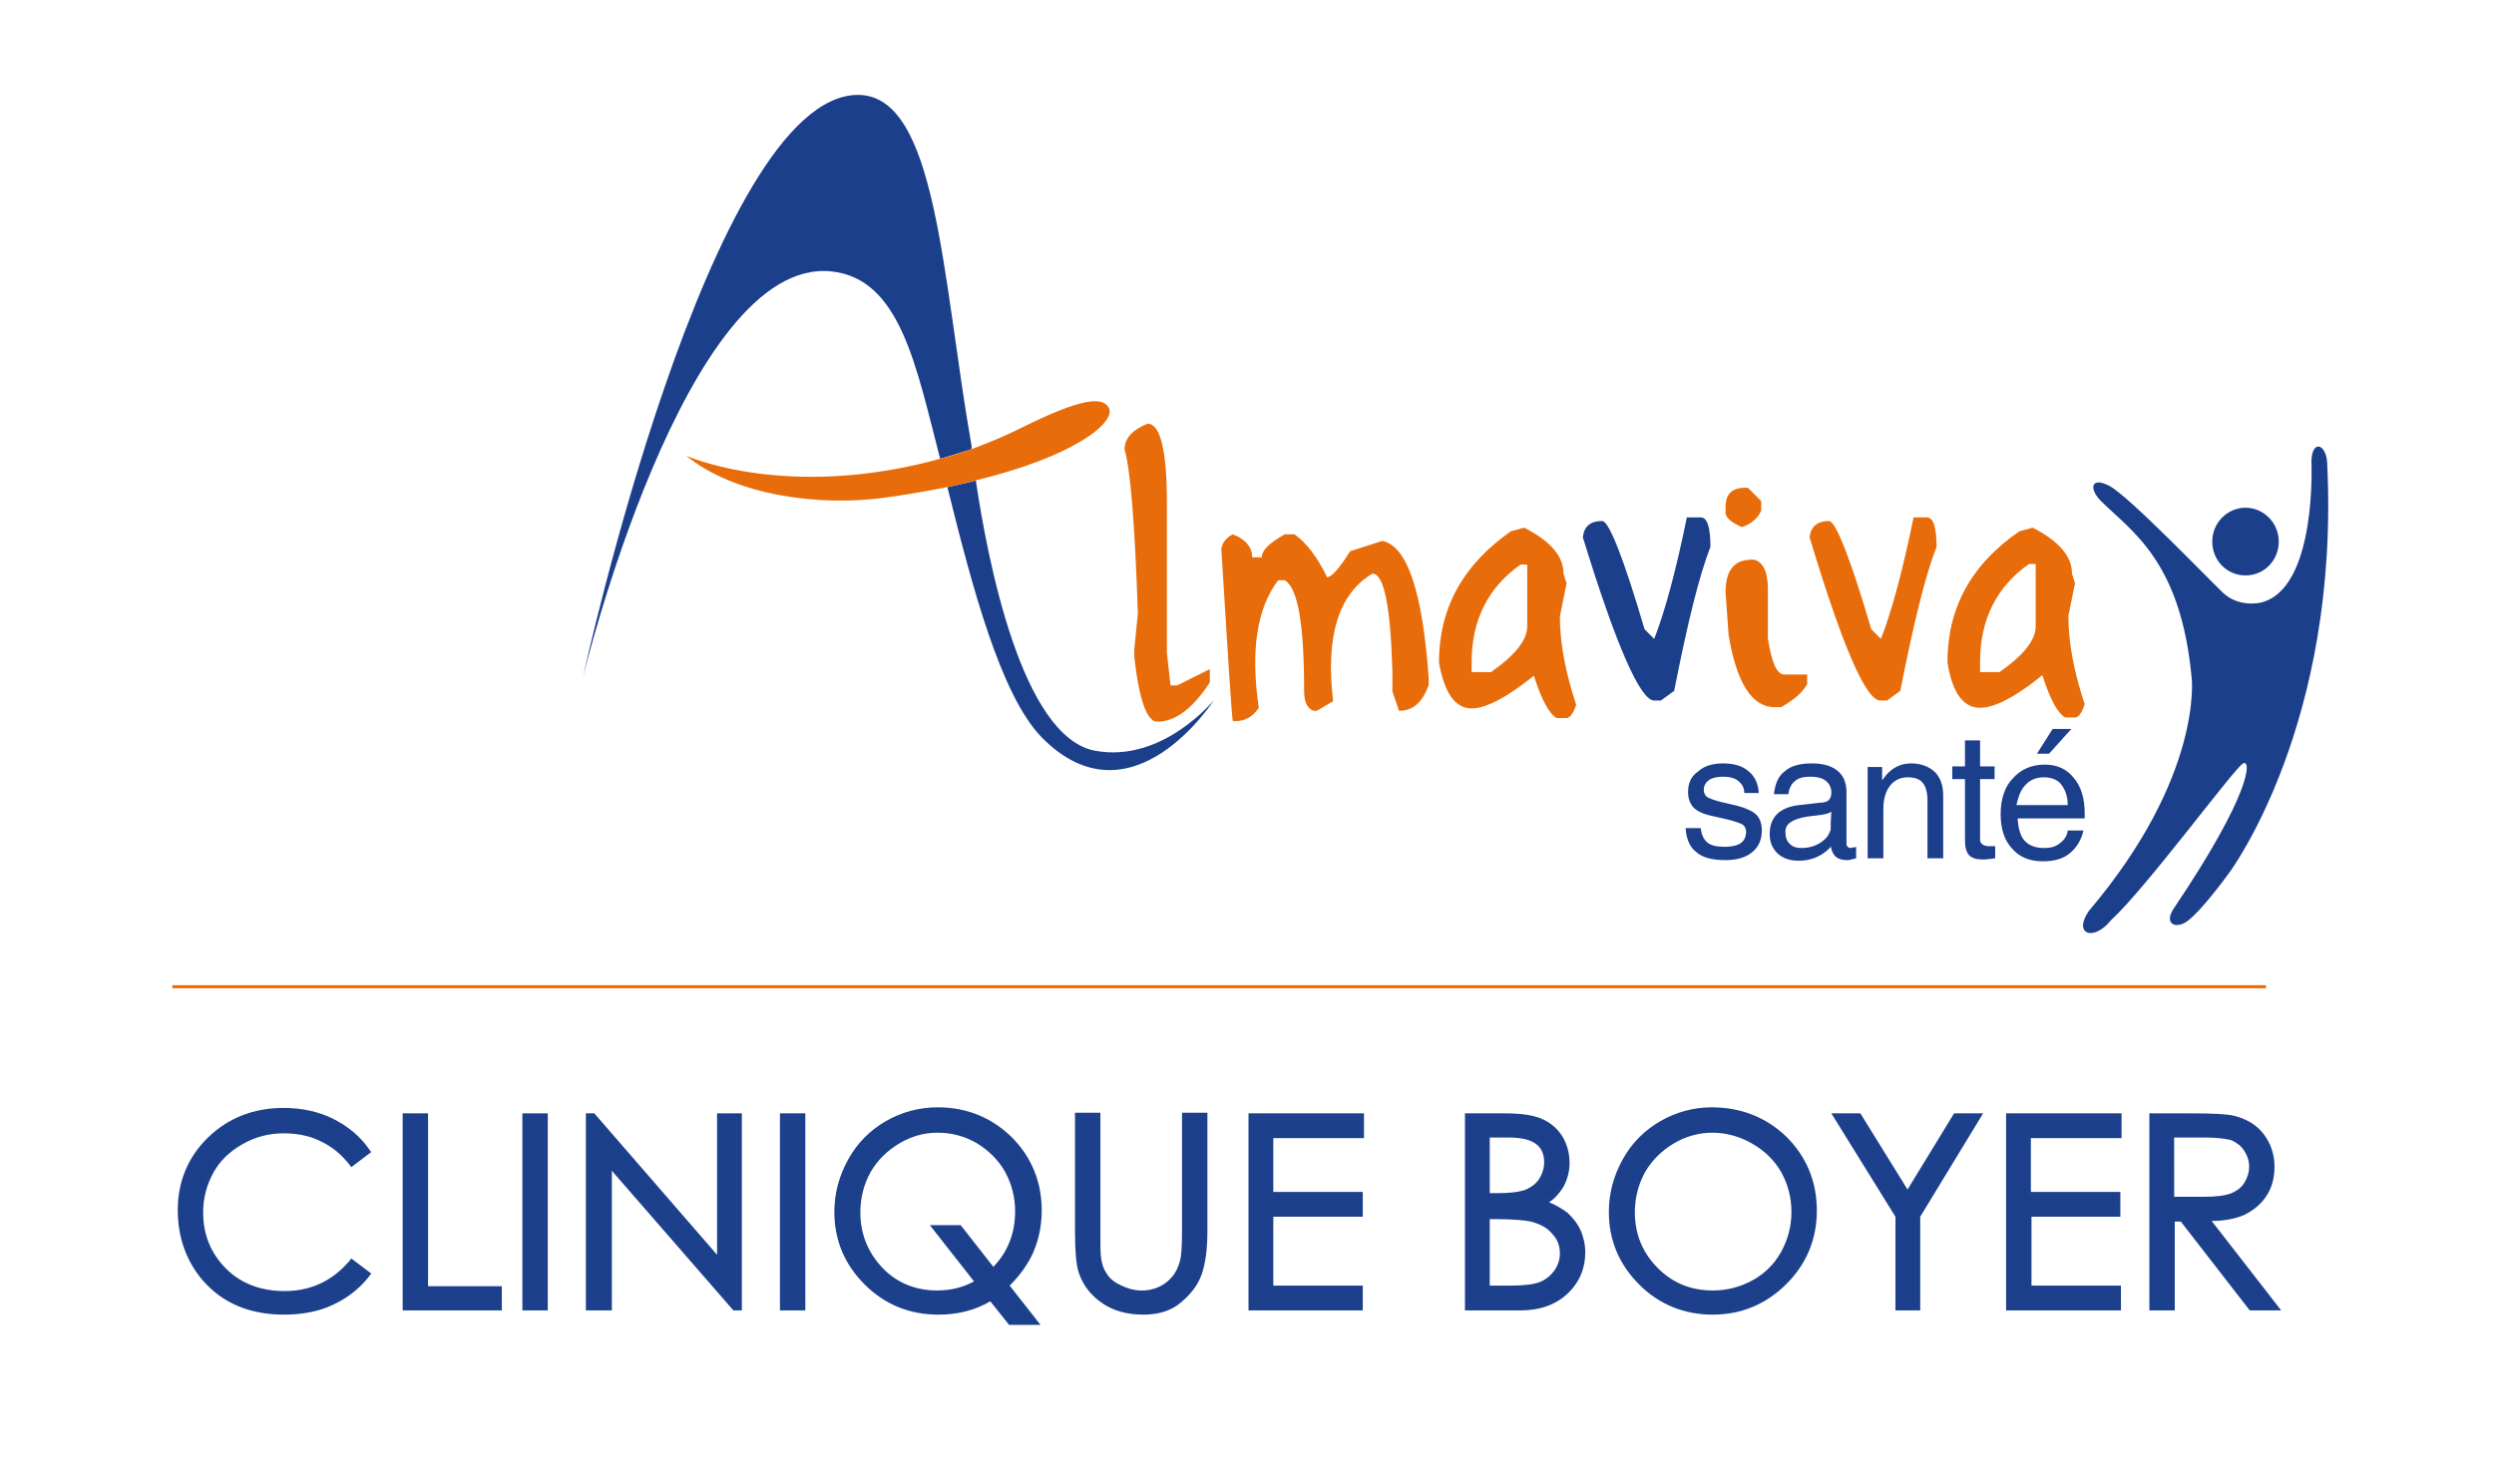<?xml version="1.0" encoding="utf-8"?>
<!-- Generator: Adobe Illustrator 28.1.0, SVG Export Plug-In . SVG Version: 6.00 Build 0)  -->
<svg version="1.1" id="Calque_1" xmlns="http://www.w3.org/2000/svg" xmlns:xlink="http://www.w3.org/1999/xlink" x="0px" y="0px"
	 viewBox="0 0 412.5 245.5" style="enable-background:new 0 0 412.5 245.5;" xml:space="preserve">
<style type="text/css">
	.st0{enable-background:new    ;}
	.st1{fill:#1C3F8C;}
	.st2{fill:#1C408C;}
	.st3{fill:#E86C09;}
</style>
<g class="st0">
	<g>
		<path class="st1" d="M60.7,190.5l-2.5,1.9c-1.4-1.8-3-3.1-5-4.1s-4-1.4-6.3-1.4c-2.5,0-4.9,0.6-7,1.8c-2.1,1.2-3.8,2.8-5,4.9
			s-1.8,4.3-1.8,6.9c0,3.9,1.3,7.1,4,9.6s6,3.9,10,3.9c4.4,0,8.1-1.7,11.1-5.2l2.5,1.9c-1.6,2-3.5,3.6-5.9,4.7s-5,1.6-7.9,1.6
			c-5.5,0-9.9-1.8-13.1-5.5c-2.7-3.1-4-6.9-4-11.3c0-4.6,1.6-8.5,4.9-11.7s7.3-4.7,12.2-4.7c3,0,5.6,0.6,8,1.8
			C57.3,186.8,59.2,188.4,60.7,190.5z"/>
	</g>
	<g>
		<path class="st1" d="M67.1,184.6h3.2v28.6h12.2v3.1H67.1V184.6z"/>
	</g>
	<g>
		<path class="st1" d="M87,184.6h3.2v31.6H87V184.6z"/>
	</g>
	<g>
		<path class="st1" d="M97.4,216.2v-31.6h0.7l21,24.2v-24.2h3.1v31.6h-0.7l-20.9-23.9v23.9H97.4z"/>
	</g>
	<g>
		<path class="st1" d="M129.5,184.6h3.2v31.6h-3.2V184.6z"/>
	</g>
	<g>
		<path class="st1" d="M166.3,212.8l4.7,5.9h-3.9l-3.2-4.1c-2.6,1.6-5.5,2.4-8.7,2.4c-4.7,0-8.6-1.6-11.8-4.8
			c-3.2-3.2-4.8-7.1-4.8-11.6c0-3,0.7-5.9,2.2-8.5c1.5-2.6,3.5-4.6,6-6.1c2.5-1.5,5.3-2.2,8.4-2.2c4.7,0,8.6,1.6,11.8,4.8
			c3.2,3.2,4.8,7.1,4.8,11.8c0,2.4-0.4,4.7-1.3,6.7S168.2,211.1,166.3,212.8z M164.4,210.3c2.8-2.7,4.1-6,4.1-9.9
			c0-2.5-0.6-4.8-1.8-6.8c-1.2-2-2.8-3.7-4.9-4.9s-4.4-1.8-6.7-1.8c-2.4,0-4.6,0.6-6.7,1.8c-2.1,1.2-3.7,2.9-4.9,4.9
			c-1.2,2.1-1.8,4.4-1.8,6.9c0,3.8,1.3,6.9,3.9,9.5c2.6,2.6,5.7,3.9,9.4,3.9c2.5,0,4.8-0.6,6.9-1.8l-7-8.9h3.8L164.4,210.3z"/>
	</g>
	<g>
		<path class="st1" d="M178.3,184.6h3.2v19.1c0,2.3,0,3.7,0.1,4.2c0.2,1.2,0.5,2.3,1.1,3.1s1.5,1.5,2.6,2.1c1.2,0.6,2.4,0.8,3.6,0.8
			c1,0,2-0.2,3-0.7c1-0.4,1.8-1.1,2.4-1.8c0.6-0.8,1.1-1.7,1.4-2.9c0.2-0.8,0.3-2.4,0.3-4.9v-19.1h3.2v19.1c0,2.8-0.3,5.1-0.8,6.8
			s-1.7,3.3-3.3,4.5s-3.7,1.9-6,1.9c-2.5,0-4.7-0.6-6.6-1.8s-3-2.8-3.7-4.8c-0.4-1.2-0.6-3.5-0.6-6.7V184.6z"/>
	</g>
	<g>
		<path class="st1" d="M207,184.6h18.1v3.1h-15v9.9H225v3.1h-14.8v12.4H225v3.1h-18V184.6z"/>
	</g>
	<g>
		<path class="st1" d="M242.9,184.6h6.2c2.5,0,4.4,0.3,5.8,0.9c1.3,0.6,2.4,1.5,3.2,2.7c0.8,1.2,1.2,2.6,1.2,4.1
			c0,1.4-0.3,2.7-1,3.8c-0.7,1.2-1.7,2.1-3,2.8c1.6,0.6,2.9,1.2,3.8,2c0.9,0.8,1.6,1.7,2.1,2.7c0.5,1.1,0.7,2.2,0.7,3.5
			c0,2.5-0.9,4.7-2.8,6.4c-1.9,1.8-4.3,2.6-7.5,2.6h-8.7V184.6z M245.9,187.7v10.1h1.8c2.2,0,3.8-0.2,4.8-0.6c1-0.4,1.9-1.1,2.5-1.9
			c0.6-0.9,0.9-1.9,0.9-2.9c0-1.4-0.5-2.6-1.5-3.4c-1-0.8-2.6-1.2-4.8-1.2H245.9z M245.9,201v12.1h3.9c2.3,0,4-0.2,5.1-0.7
			s1.9-1.2,2.6-2.1c0.7-1,1-2,1-3.1c0-1.4-0.5-2.6-1.4-3.7c-0.9-1-2.2-1.8-3.8-2.1c-1.1-0.3-2.9-0.4-5.6-0.4H245.9z"/>
	</g>
	<g>
		<path class="st1" d="M283.1,183.9c4.8,0,8.8,1.6,12,4.8c3.2,3.2,4.8,7.1,4.8,11.8c0,4.6-1.6,8.6-4.8,11.8s-7.1,4.8-11.8,4.8
			c-4.7,0-8.6-1.6-11.9-4.8c-3.2-3.2-4.8-7.1-4.8-11.6c0-3,0.7-5.9,2.2-8.4c1.5-2.6,3.5-4.6,6-6.1
			C277.4,184.6,280.1,183.9,283.1,183.9z M283.2,186.9c-2.3,0-4.6,0.6-6.6,1.8s-3.7,2.9-4.9,4.9c-1.2,2.1-1.8,4.4-1.8,6.9
			c0,3.8,1.3,6.9,3.9,9.5c2.6,2.6,5.7,3.9,9.4,3.9c2.5,0,4.7-0.6,6.8-1.8c2.1-1.2,3.7-2.8,4.9-4.9s1.8-4.4,1.8-6.9
			c0-2.5-0.6-4.8-1.8-6.8c-1.2-2-2.8-3.7-4.9-4.9S285.6,186.9,283.2,186.9z"/>
	</g>
	<g>
		<path class="st1" d="M303.8,184.6h3.6l8.1,13l8-13h3.7l-10,16.5v15.1H314v-15.1L303.8,184.6z"/>
	</g>
	<g>
		<path class="st1" d="M332.3,184.6h18.1v3.1h-15v9.9h14.8v3.1h-14.8v12.4h14.8v3.1h-18V184.6z"/>
	</g>
	<g>
		<path class="st1" d="M356.1,184.6h6.3c3.5,0,5.9,0.1,7.1,0.4c1.9,0.4,3.4,1.4,4.6,2.8c1.2,1.4,1.8,3.2,1.8,5.2
			c0,1.7-0.4,3.2-1.2,4.5s-2,2.3-3.5,3s-3.6,1-6.2,1l11.4,14.7h-3.9L361,201.6h-1.8v14.7h-3.2V184.6z M359.2,187.7v10.7l5.4,0
			c2.1,0,3.7-0.2,4.7-0.6c1-0.4,1.8-1,2.4-1.9s0.8-1.9,0.8-3c0-1.1-0.3-2-0.9-2.9c-0.6-0.9-1.3-1.5-2.3-1.9
			c-0.9-0.4-2.5-0.6-4.6-0.6H359.2z"/>
	</g>
</g>
<g class="st0">
	<g>
		<path class="st2" d="M47,217.5c-5.7,0-10.2-1.9-13.5-5.7c-2.7-3.2-4.1-7.1-4.1-11.6c0-4.7,1.7-8.8,5-12c3.3-3.2,7.5-4.9,12.5-4.9
			c3,0,5.8,0.6,8.2,1.8c2.4,1.2,4.5,2.9,6,5.1l0.3,0.4l-3.3,2.5l-0.3-0.4c-1.3-1.7-2.9-3-4.8-3.9c-1.8-0.9-3.9-1.3-6.1-1.3
			c-2.4,0-4.7,0.6-6.8,1.8c-2.1,1.2-3.7,2.7-4.8,4.7c-1.1,2-1.7,4.2-1.7,6.6c0,3.7,1.3,6.8,3.8,9.3c2.5,2.5,5.8,3.7,9.7,3.7
			c4.3,0,7.9-1.7,10.7-5l0.3-0.4l3.3,2.5l-0.3,0.4c-1.6,2.1-3.7,3.7-6.1,4.8C52.7,217,49.9,217.5,47,217.5z M46.9,184.4
			c-4.7,0-8.7,1.5-11.8,4.6c-3.1,3-4.7,6.9-4.7,11.3c0,4.3,1.3,7.9,3.9,10.9c3.1,3.5,7.4,5.3,12.7,5.3c2.8,0,5.4-0.5,7.7-1.6
			c2.1-1,3.9-2.4,5.4-4.1l-1.7-1.3c-3,3.3-6.8,5-11.2,5c-4.1,0-7.6-1.3-10.4-4c-2.7-2.7-4.1-6-4.1-10c0-2.6,0.6-5,1.8-7.1
			c1.2-2.1,3-3.8,5.2-5.1c2.2-1.2,4.7-1.9,7.2-1.9c2.4,0,4.6,0.5,6.6,1.4c1.8,0.9,3.5,2.2,4.8,3.8l1.7-1.3c-1.4-1.8-3.2-3.3-5.4-4.4
			C52.4,184.9,49.8,184.4,46.9,184.4z"/>
	</g>
	<g>
		<path class="st2" d="M82.9,216.8H66.6v-32.6h4.2v28.6h12.2V216.8z M67.6,215.8h14.3v-2.1H69.7v-28.6h-2.2V215.8z"/>
	</g>
	<g>
		<path class="st2" d="M90.6,216.8h-4.2v-32.6h4.2V216.8z M87.5,215.8h2.2v-30.6h-2.2V215.8z"/>
	</g>
	<g>
		<path class="st2" d="M122.7,216.8h-1.4l-20.1-23.1v23.1h-4.3v-32.6h1.4l20.3,23.4v-23.4h4.1V216.8z M97.9,215.8h2.3V191l21.6,24.7
			v-30.6h-2.1v25.1l-21.7-25V215.8z"/>
	</g>
	<g>
		<path class="st2" d="M133.1,216.8H129v-32.6h4.2V216.8z M130,215.8h2.2v-30.6H130V215.8z"/>
	</g>
	<g>
		<path class="st2" d="M172.1,219.2h-5.2l-3.1-3.9c-2.6,1.5-5.4,2.2-8.6,2.2c-4.8,0-8.9-1.7-12.2-5c-3.3-3.3-5-7.3-5-12
			c0-3.1,0.8-6,2.3-8.7c1.5-2.7,3.6-4.8,6.2-6.3c2.6-1.5,5.5-2.3,8.6-2.3c4.8,0,8.9,1.7,12.2,4.9c3.3,3.3,5,7.4,5,12.2
			c0,2.5-0.5,4.8-1.4,6.9c-0.9,2-2.2,3.8-3.9,5.5L172.1,219.2z M167.4,218.2h2.6l-4.3-5.5l0.3-0.3c1.8-1.7,3.2-3.6,4-5.5
			c0.8-1.9,1.3-4.1,1.3-6.5c0-4.5-1.6-8.4-4.7-11.5c-3.1-3.1-7-4.7-11.5-4.7c-2.9,0-5.7,0.7-8.1,2.1c-2.5,1.4-4.4,3.4-5.8,5.9
			c-1.4,2.5-2.1,5.3-2.1,8.2c0,4.4,1.6,8.2,4.7,11.3c3.1,3.1,7,4.7,11.5,4.7c3.1,0,6-0.8,8.5-2.3l0.4-0.2L167.4,218.2z M155.1,214.5
			c-3.8,0-7.1-1.4-9.7-4c-2.7-2.7-4-6-4-9.9c0-2.6,0.6-5,1.8-7.2c1.2-2.1,2.9-3.9,5.1-5.1c2.2-1.3,4.5-1.9,6.9-1.9
			c2.4,0,4.8,0.6,7,1.9c2.2,1.3,3.9,3,5.1,5.1c1.2,2.1,1.8,4.5,1.8,7.1c0,4.1-1.4,7.5-4.3,10.3l-0.4,0.4l-5.8-7.4h-2.6l6.8,8.6
			l-0.5,0.3C160,213.8,157.6,214.5,155.1,214.5z M155.1,187.4c-2.3,0-4.4,0.6-6.4,1.8c-2,1.2-3.6,2.8-4.7,4.7
			c-1.1,2-1.7,4.2-1.7,6.7c0,3.6,1.3,6.7,3.7,9.2s5.5,3.7,9,3.7c2.2,0,4.3-0.5,6.1-1.5l-7.3-9.3h5.1l5.4,6.9
			c2.4-2.5,3.6-5.6,3.6-9.2c0-2.4-0.6-4.6-1.7-6.6c-1.1-1.9-2.7-3.5-4.7-4.7C159.6,188,157.4,187.4,155.1,187.4z"/>
	</g>
	<g>
		<path class="st2" d="M189.1,217.5c-2.6,0-4.9-0.6-6.8-1.9c-1.9-1.3-3.2-3-3.9-5.1c-0.4-1.3-0.6-3.5-0.6-6.8v-19.6h4.2v19.6
			c0,2.2,0,3.6,0.1,4.2c0.1,1.2,0.5,2.2,1,2.9c0.5,0.8,1.3,1.4,2.4,1.9c2.1,1,4.2,1.1,6.2,0.2c0.9-0.4,1.6-1,2.2-1.7
			c0.6-0.7,1-1.6,1.3-2.7c0.2-0.8,0.3-2.4,0.3-4.8v-19.6h4.2v19.6c0,2.9-0.3,5.2-0.9,7c-0.6,1.8-1.8,3.4-3.5,4.8
			C193.7,216.9,191.5,217.5,189.1,217.5z M178.8,185.1v18.6c0,3.1,0.2,5.3,0.6,6.5c0.6,1.9,1.7,3.4,3.5,4.6c1.7,1.2,3.8,1.7,6.3,1.7
			c2.2,0,4.1-0.6,5.7-1.8c1.6-1.2,2.6-2.7,3.1-4.3c0.5-1.7,0.8-3.9,0.8-6.7v-18.6h-2.2v18.6c0,2.6-0.1,4.2-0.3,5.1
			c-0.3,1.2-0.8,2.2-1.5,3c-0.7,0.8-1.6,1.5-2.6,2c-2.2,1-4.7,0.9-7-0.2c-1.3-0.6-2.2-1.4-2.8-2.3c-0.6-0.9-1-2-1.2-3.3
			c-0.1-0.6-0.1-2-0.1-4.3v-18.6H178.8z"/>
	</g>
	<g>
		<path class="st2" d="M225.5,216.8h-19v-32.6h19.1v4.1h-15v8.9h14.8v4.1h-14.8v11.4h14.8V216.8z M207.5,215.8h17v-2.1h-14.8v-13.4
			h14.8v-2.1h-14.8v-10.9h15v-2.1h-17.1V215.8z"/>
	</g>
	<g>
		<path class="st2" d="M251.5,216.8h-9.2v-32.6h6.7c2.6,0,4.6,0.3,6,0.9c1.4,0.6,2.6,1.6,3.4,2.9c0.8,1.3,1.2,2.8,1.2,4.4
			c0,1.5-0.4,2.9-1.1,4.1c-0.6,0.9-1.3,1.8-2.3,2.4c1.2,0.5,2.2,1.1,3,1.7c0.9,0.8,1.7,1.8,2.2,2.9s0.8,2.4,0.8,3.7
			c0,2.7-1,5-2.9,6.8C257.4,215.8,254.8,216.8,251.5,216.8z M243.4,215.8h8.2c3,0,5.4-0.8,7.1-2.5c1.8-1.7,2.6-3.7,2.6-6.1
			c0-1.2-0.2-2.3-0.7-3.3c-0.5-1-1.1-1.9-1.9-2.6c-0.8-0.7-2.1-1.3-3.6-1.9l-1.1-0.4l1-0.5c1.2-0.7,2.2-1.6,2.8-2.6
			c0.6-1.1,1-2.3,1-3.6c0-1.4-0.4-2.7-1.1-3.8c-0.7-1.1-1.7-2-3-2.5c-1.3-0.6-3.2-0.8-5.6-0.8h-5.7V215.8z M249.9,213.7h-4.4v-13.1
			h2.3c2.7,0,4.6,0.1,5.7,0.4c1.7,0.4,3.1,1.2,4,2.3c1,1.1,1.5,2.5,1.5,4c0,1.2-0.4,2.4-1.1,3.4c-0.7,1-1.7,1.8-2.8,2.3
			C254,213.4,252.3,213.7,249.9,213.7z M246.4,212.7h3.4c2.2,0,3.9-0.2,4.9-0.6c1-0.4,1.8-1.1,2.4-1.9c0.6-0.9,0.9-1.8,0.9-2.8
			c0-1.3-0.4-2.4-1.3-3.3c-0.8-1-2-1.6-3.5-2c-1-0.2-2.9-0.4-5.5-0.4h-1.3V212.7z M247.8,198.4h-2.3v-11.1h4.2
			c2.3,0,4.1,0.5,5.1,1.3c1.1,0.9,1.7,2.2,1.7,3.8c0,1.2-0.3,2.3-1,3.2c-0.7,1-1.6,1.7-2.7,2.1C251.7,198.1,250,198.4,247.8,198.4z
			 M246.4,197.4h1.3c2.1,0,3.7-0.2,4.7-0.6c0.9-0.4,1.7-1,2.2-1.8c0.5-0.8,0.8-1.7,0.8-2.7c0-1.3-0.4-2.3-1.3-3
			c-0.9-0.7-2.4-1.1-4.5-1.1h-3.2V197.4z"/>
	</g>
	<g>
		<path class="st2" d="M283.3,217.5c-4.8,0-8.9-1.7-12.2-5c-3.3-3.3-5-7.3-5-12c0-3.1,0.8-6,2.3-8.7c1.5-2.7,3.6-4.8,6.2-6.3
			c2.6-1.5,5.5-2.3,8.5-2.3c4.9,0,9.1,1.7,12.4,4.9c3.3,3.3,5,7.4,5,12.2c0,4.7-1.7,8.8-5,12.1S288.1,217.5,283.3,217.5z
			 M283.1,184.4c-2.8,0-5.5,0.7-8,2.1c-2.4,1.4-4.4,3.4-5.8,5.9c-1.4,2.5-2.1,5.3-2.1,8.2c0,4.4,1.6,8.2,4.7,11.3
			c3.1,3.1,7,4.7,11.5,4.7c4.5,0,8.3-1.6,11.4-4.7s4.7-7,4.7-11.4c0-4.5-1.6-8.4-4.7-11.4C291.6,185.9,287.7,184.4,283.1,184.4z
			 M283.2,214.5c-3.8,0-7.1-1.4-9.8-4c-2.7-2.7-4.1-6-4.1-9.9c0-2.6,0.6-5,1.8-7.1c1.2-2.1,2.9-3.8,5.1-5.1c2.2-1.3,4.5-1.9,6.9-1.9
			c2.5,0,4.8,0.6,7,1.9c2.2,1.3,3.9,3,5.1,5.1c1.2,2.1,1.8,4.5,1.8,7.1c0,2.6-0.6,5-1.8,7.1c-1.2,2.1-2.9,3.8-5.1,5.1
			C288.1,213.9,285.8,214.5,283.2,214.5z M283.2,187.4c-2.2,0-4.4,0.6-6.4,1.8c-2,1.2-3.6,2.8-4.7,4.7c-1.1,2-1.7,4.2-1.7,6.7
			c0,3.6,1.3,6.7,3.8,9.2c2.5,2.5,5.5,3.7,9.1,3.7c2.4,0,4.6-0.6,6.6-1.7c2-1.1,3.6-2.7,4.7-4.7c1.1-2,1.7-4.2,1.7-6.6
			c0-2.4-0.6-4.6-1.7-6.6c-1.1-1.9-2.7-3.5-4.8-4.7S285.5,187.4,283.2,187.4z"/>
	</g>
	<g>
		<path class="st2" d="M317.6,216.8h-4.1v-15.5l-10.6-17.1h4.8l7.8,12.6l7.7-12.6h4.8l-10.4,17.1V216.8z M314.5,215.8h2.1V201
			l0.1-0.1l9.6-15.7h-2.5l-8.2,13.5l-8.4-13.5h-2.5l9.8,15.9V215.8z"/>
	</g>
	<g>
		<path class="st2" d="M350.8,216.8h-19v-32.6h19.1v4.1h-15v8.9h14.8v4.1H336v11.4h14.8V216.8z M332.8,215.8h17v-2.1H335v-13.4h14.8
			v-2.1H335v-10.9h15v-2.1h-17.1V215.8z"/>
	</g>
	<g>
		<path class="st2" d="M377.3,216.8h-5.2l-11.4-14.7h-1v14.7h-4.2v-32.6h6.8c3.6,0,6,0.1,7.2,0.4c2,0.5,3.6,1.4,4.8,2.9
			c1.2,1.5,1.9,3.4,1.9,5.5c0,1.8-0.4,3.4-1.3,4.8c-0.9,1.4-2.1,2.4-3.7,3.2c-1.4,0.6-3.2,1-5.4,1L377.3,216.8z M372.6,215.8h2.6
			l-11.4-14.7l1,0c2.6,0,4.6-0.3,6-1c1.4-0.6,2.5-1.6,3.2-2.8c0.8-1.2,1.1-2.7,1.1-4.3c0-1.9-0.6-3.6-1.6-4.9
			c-1.1-1.3-2.5-2.2-4.3-2.6c-1.2-0.3-3.6-0.4-7-0.4h-5.8v30.6h2.2v-14.7h2.5L372.6,215.8z M364.7,199l-5.9,0v-11.7h6.1
			c2.2,0,3.8,0.2,4.8,0.6c1,0.4,1.9,1.1,2.5,2c0.6,0.9,0.9,2,0.9,3.2c0,1.2-0.3,2.3-0.9,3.2c-0.6,1-1.5,1.7-2.6,2.1
			C368.5,198.8,366.9,199,364.7,199z M359.7,198l4.9,0c2,0,3.5-0.2,4.5-0.6c0.9-0.4,1.6-0.9,2.1-1.7c0.5-0.8,0.8-1.7,0.8-2.7
			c0-1-0.3-1.8-0.8-2.6c-0.5-0.8-1.2-1.3-2-1.7c-0.9-0.3-2.4-0.5-4.5-0.5h-5.1V198z"/>
	</g>
</g>
<g>
	<g>
		<path class="st1" d="M181.1,124.2c-12.2-2.3-17.8-31.9-19.7-44.7c-1.5,0.4-3,0.7-4.7,1.1c4.1,16.5,8.8,34.4,15.6,41.4
			c14.9,15.1,28.5-6.2,28.5-6.2S192.3,126.3,181.1,124.2"/>
	</g>
	<g>
		<path class="st1" d="M160.7,73.8c-4.9-27.9-5.7-58.1-18.8-58.1c-24.5,0.1-45.5,96.4-45.5,96.4s16.9-69.7,41.1-67.2
			c11.4,1.2,14,15.6,18,31c1.7-0.5,3.4-1,5.2-1.6C160.7,74,160.7,73.8,160.7,73.8"/>
	</g>
	<g>
		<path class="st3" d="M183.4,67.5c-0.9-1.8-4.1-1.9-14.5,3.3c-2.8,1.4-5.5,2.5-8.2,3.5c-1.7,0.6-3.5,1.2-5.2,1.6
			c-25.4,7-42-0.5-42-0.5c7.9,6.5,21.9,8.5,33.1,6.9c3.6-0.5,7-1.1,10-1.7c1.6-0.3,3.2-0.7,4.7-1.1
			C178.2,75.4,184.6,69.7,183.4,67.5"/>
	</g>
	<g>
		<path class="st1" d="M279.2,131c0,1.1,0.3,1.9,0.9,2.6c0.6,0.6,1.6,1.1,3.1,1.4l2.6,0.6c1.2,0.3,2,0.6,2.4,0.8
			c0.4,0.3,0.6,0.7,0.6,1.2c0,0.8-0.3,1.5-0.9,1.9c-0.6,0.4-1.5,0.6-2.6,0.6c-1.3,0-2.3-0.2-2.9-0.7c-0.6-0.5-1-1.3-1.1-2.4h-2.5
			c0.1,1.8,0.7,3.2,1.8,4c1,0.9,2.6,1.3,4.8,1.3c1.8,0,3.3-0.4,4.4-1.3c1.1-0.9,1.6-2.1,1.6-3.6c0-1.1-0.3-2-0.9-2.6
			c-0.6-0.6-1.7-1.1-3.2-1.5l-2.6-0.6c-1.2-0.3-1.9-0.6-2.3-0.8c-0.4-0.3-0.6-0.7-0.6-1.2c0-0.7,0.3-1.2,0.8-1.6
			c0.5-0.4,1.4-0.6,2.4-0.6s1.9,0.2,2.5,0.7c0.6,0.5,1,1.1,1,2h2.4c-0.1-1.5-0.6-2.7-1.7-3.6c-1-0.9-2.5-1.3-4.2-1.3
			s-3.1,0.4-4.1,1.3C279.7,128.4,279.2,129.6,279.2,131"/>
	</g>
	<g>
		<path class="st1" d="M302.8,136c0,0.3,0,0.6,0,0.9c0,0.3,0,0.5-0.1,0.6c-0.2,0.6-0.6,1.2-1.3,1.7c-0.9,0.7-2.1,1.1-3.4,1.1
			c-0.9,0-1.5-0.2-2-0.7c-0.5-0.5-0.7-1.1-0.7-2c0-0.7,0.3-1.2,0.9-1.6c0.6-0.4,1.5-0.7,2.7-0.9l2.4-0.3c0.6-0.1,1.1-0.2,1.6-0.5
			L302.8,136L302.8,136z M306.2,140.3c-0.3,0-0.5-0.1-0.6-0.2c-0.2-0.2-0.2-0.4-0.2-0.6V131c0-1.5-0.5-2.7-1.5-3.5
			c-1-0.8-2.4-1.2-4.2-1.2c-2,0-3.5,0.4-4.5,1.3c-1.1,0.8-1.6,2.1-1.8,3.8h2.4c0.1-1,0.5-1.7,1.1-2.2c0.6-0.5,1.4-0.7,2.5-0.7
			s2,0.2,2.6,0.7c0.6,0.5,0.9,1.1,0.9,1.9v0.1c0,0.4-0.1,0.7-0.3,1s-0.4,0.4-0.8,0.5c-0.3,0.1-0.5,0.1-0.8,0.1l-3.5,0.4
			c-1.6,0.2-2.8,0.7-3.6,1.5s-1.2,1.9-1.2,3.3s0.5,2.4,1.3,3.2c0.9,0.8,2,1.2,3.5,1.2c1.9,0,3.4-0.6,4.7-1.7
			c0.2-0.2,0.5-0.4,0.6-0.7c0.1,0.6,0.3,1.1,0.6,1.5c0.4,0.5,1.1,0.8,2.1,0.8c0.2,0,0.4,0,0.7-0.1c0.3-0.1,0.5-0.1,0.8-0.2v-1.9
			c-0.2,0.1-0.3,0.1-0.5,0.1C306.4,140.2,306.3,140.2,306.2,140.3"/>
	</g>
	<g>
		<path class="st1" d="M316.1,126.3c-1.7,0-3.1,0.7-4.2,2l-0.6,0.8v-2.2h-2.4V142h2.6v-8.2c0-1.6,0.4-2.9,1.1-3.8
			c0.7-0.9,1.7-1.4,2.9-1.4c1.2,0,2,0.3,2.5,0.9c0.5,0.6,0.8,1.6,0.8,2.9v9.6h2.6v-10.4c0-1.7-0.5-3-1.4-3.9
			C319,126.8,317.7,126.3,316.1,126.3"/>
	</g>
	<g>
		<path class="st1" d="M329.9,128.9v-2.1h-2.4v-4.3H325v4.3h-2.1v2.1h2.1v10c0,1.2,0.2,2.1,0.7,2.6s1.2,0.7,2.4,0.7
			c0.4,0,1-0.1,1.9-0.2v-2H329c-0.5,0-0.8-0.1-1.1-0.3c-0.3-0.2-0.4-0.5-0.4-0.8v-10L329.9,128.9L329.9,128.9z"/>
	</g>
	<g>
		<path class="st1" d="M334.8,130.1c0.8-1,1.9-1.5,3.2-1.5s2.4,0.4,3,1.3c0.6,0.8,1,1.9,1,3.3h-8.5
			C333.8,132,334.1,130.9,334.8,130.1 M330.9,134.7c0,2.4,0.6,4.3,1.9,5.7c1.2,1.4,2.9,2.1,5.1,2.1c1.8,0,3.3-0.4,4.4-1.3
			c1.1-0.9,1.9-2.1,2.3-3.8H342c-0.1,0.9-0.6,1.6-1.3,2.1c-0.7,0.6-1.6,0.8-2.6,0.8c-1.6,0-2.7-0.5-3.4-1.4c-0.6-0.8-0.9-2-1-3.5
			h11.1l0-0.9c0-2.4-0.6-4.4-1.8-5.8c-1.2-1.5-2.8-2.2-4.8-2.2c-2.2,0-4,0.8-5.3,2.3C331.6,130.1,330.9,132.2,330.9,134.7"/>
	</g>
	<g>
		<polygon class="st1" points="342.6,120.6 339.5,120.6 336.9,124.7 338.9,124.7 		"/>
	</g>
	<g>
		<path class="st1" d="M273.6,115.9h1.1l2.2-1.6c2.2-11.1,4.1-19,6-23.8c0-3.2-0.5-4.9-1.6-4.9H279c-1.8,8.8-3.6,15.5-5.4,20.1
			l-1.6-1.6c-3.5-11.9-5.9-17.9-7-17.9c-2,0-3,0.9-3.2,2.7C267.3,106.8,271.3,115.9,273.6,115.9"/>
	</g>
	<g>
		<path class="st1" d="M349.1,152.3c5.9-5.4,20.5-25.3,21.9-26c1.4-0.7,1.4,4.9-11.4,23.9c-1.7,2.5,0,3.4,1.7,2.5
			c1.6-0.8,5-5,7.4-8.3c0,0,18.4-24.5,16.2-67.9c-0.2-3.1-2.5-3.8-2.6-0.2c0,0,1,21.2-8.4,23.4c0,0-3.6,0.9-6.3-1.7
			c-2.7-2.6-15.6-16-18.7-17.6c-3-1.6-3.5,0.4-1.4,2.5c5,5,13.2,9.8,15,29.3c0,0,1.9,16.2-17,38.5
			C342.8,154.6,346.3,155.8,349.1,152.3"/>
	</g>
	<g>
		<path class="st1" d="M371.4,95.2c3.1,0,5.5-2.5,5.5-5.6s-2.5-5.6-5.5-5.6s-5.5,2.5-5.5,5.6S368.3,95.2,371.4,95.2"/>
	</g>
	<g>
		<path class="st3" d="M187.6,107.5v1.1c0.8,7.2,2.1,10.8,3.8,10.8c3,0,5.9-2.2,8.7-6.5v-2.2l-5.4,2.7h-1.1L193,108V83.1
			c0-8.7-1.1-13-3.2-13c-2.5,1-3.8,2.4-3.8,4.3c0.9,2.8,1.7,11.8,2.2,27.1L187.6,107.5L187.6,107.5z"/>
	</g>
	<g>
		<path class="st3" d="M228.6,89.5l-5.3,1.7c-1.8,2.9-3.1,4.3-3.8,4.3c-1.6-3.3-3.4-5.7-5.4-7.1h-1.6c-2.5,1.4-3.8,2.6-3.8,3.8h-1.6
			c0-1.7-1.1-3-3.2-3.8c-1,0.5-1.7,1.3-1.9,2.4c1.1,17.9,1.7,27.4,1.9,28.5h0.5c1.5,0,2.8-0.7,3.8-2.2c-1.4-9.5-0.3-16.5,3.2-21.1
			h1.1c2.2,1.3,3.2,7.4,3.2,18.4c0,1.8,0.6,2.9,1.6,3.2h0.5l2.7-1.6c-1.3-10.7,0.9-17.8,6.5-21.1c1.9,0,3,5.4,3.3,16.2v3.3l1.1,3.2
			c2.3,0,3.9-1.4,4.9-4.3v-1.1C235.3,97.9,232.7,90.2,228.6,89.5"/>
	</g>
	<g>
		<path class="st3" d="M252.6,103.6c0,2.3-2,4.8-6,7.6h-3.2v-1.6c0-7,2.7-12.4,8.1-16.2h1.1V103.6L252.6,103.6z M259.1,96.5
			l-0.5-1.6c0-2.9-2.2-5.4-6.5-7.6l-2.2,0.6c-7.9,5.5-11.9,12.7-11.9,21.7c0.9,5.1,2.7,7.6,5.4,7.6c2.4,0,5.8-1.8,10.3-5.4
			c1.3,4.1,2.6,6.4,3.8,7h1.6c0.5,0,1.1-0.7,1.6-2.2c-1.8-5.4-2.7-10.3-2.7-14.6L259.1,96.5L259.1,96.5z"/>
	</g>
	<g>
		<path class="st3" d="M288.1,87.2c1.5-0.5,2.6-1.4,3.2-2.7v-1.6l-2.2-2.2h-0.5c-2.2,0-3.2,1.1-3.2,3.2v1.1
			C285.6,85.8,286.5,86.5,288.1,87.2"/>
	</g>
	<g>
		<path class="st3" d="M293.5,117h1.1c2.1-1.2,3.5-2.4,4.3-3.8v-1.6h-3.8c-1.2,0-2.1-2-2.7-6v-8.1c0-2.8-0.7-4.4-2.2-4.9h-0.5
			c-2.9,0-4.3,1.8-4.3,5.4l0.5,7C287.2,113,289.8,117,293.5,117"/>
	</g>
	<g>
		<path class="st3" d="M311,115.9h1.1l2.2-1.6c2.2-11.1,4.1-19,6-23.8c0-3.2-0.5-4.9-1.6-4.9h-2.2c-1.8,8.8-3.6,15.5-5.4,20.1
			l-1.6-1.6c-3.5-11.9-5.9-17.9-7-17.9c-1.9,0-3,0.9-3.2,2.7C304.7,106.8,308.6,115.9,311,115.9"/>
	</g>
	<g>
		<path class="st3" d="M327.5,109.5c0-7,2.7-12.4,8.1-16.2h1.1v10.3c0,2.3-2,4.8-6,7.6h-3.2V109.5z M327.5,117.1
			c2.4,0,5.9-1.8,10.3-5.4c1.3,4.1,2.6,6.4,3.8,7h1.6c0.6,0,1.1-0.7,1.6-2.2c-1.8-5.4-2.7-10.3-2.7-14.6l1.1-5.4l-0.5-1.6
			c0-2.9-2.2-5.4-6.5-7.6l-2.2,0.6c-8,5.5-11.9,12.7-11.9,21.7C322.9,114.6,324.7,117.1,327.5,117.1"/>
	</g>
	<g>
		<rect x="28.5" y="163" class="st3" width="346.3" height="0.5"/>
	</g>
</g>
</svg>
